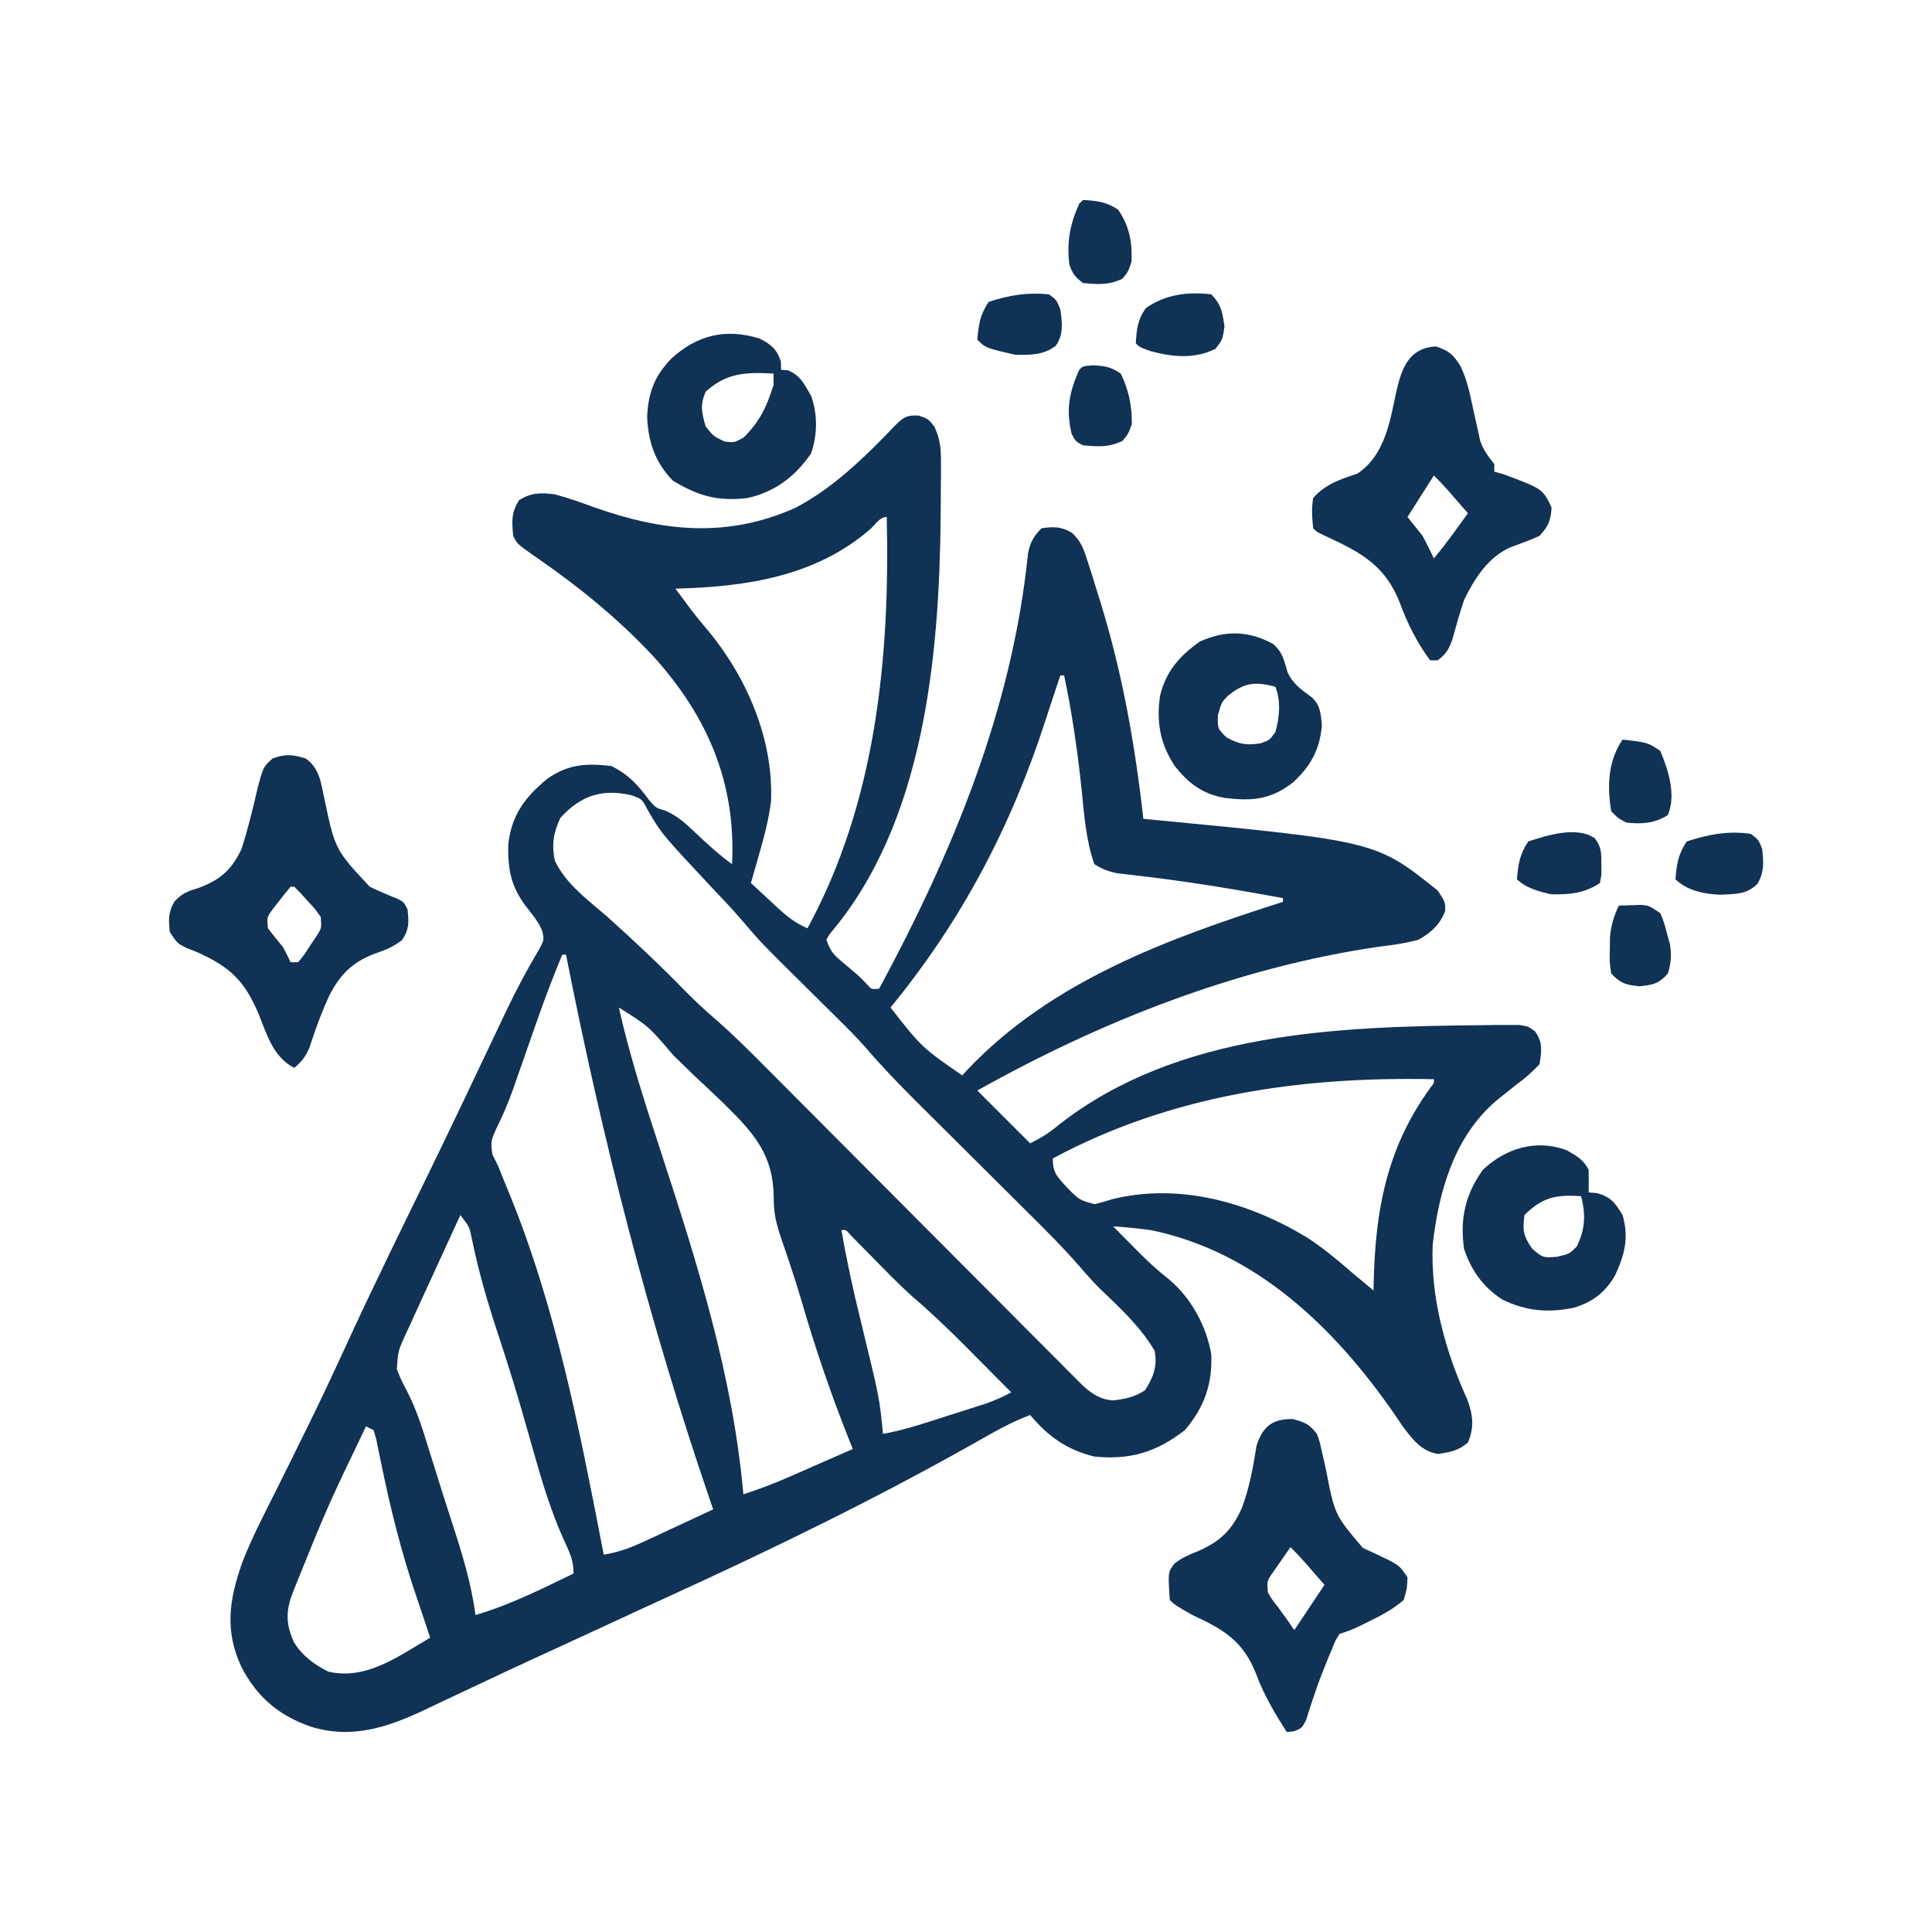 <svg width="235" height="235" viewBox="0 0 235 235" fill="none" xmlns="http://www.w3.org/2000/svg">
<path d="M111.734 50.546C112.91 50.947 112.91 50.947 113.662 51.909C114.44 53.569 114.458 54.778 114.454 56.609C114.455 57.096 114.455 57.096 114.456 57.594C114.455 58.649 114.444 59.703 114.431 60.758C114.426 61.488 114.421 62.219 114.416 62.949C114.254 79.84 112.405 100.152 100.946 113.575C100.805 113.81 100.663 114.045 100.518 114.287C101.038 115.85 101.515 116.235 102.755 117.271C104.584 118.809 104.584 118.809 105.398 119.666C105.994 120.359 105.994 120.359 106.943 120.254C115.908 103.6 123.109 86.301 125.048 67.291C125.336 65.939 125.717 65.243 126.68 64.258C128.176 64.035 129.054 64.041 130.377 64.798C131.508 65.859 131.799 66.736 132.272 68.209C132.441 68.731 132.609 69.252 132.783 69.789C132.956 70.349 133.129 70.909 133.306 71.487C133.487 72.065 133.668 72.643 133.854 73.238C136.527 81.897 138.063 90.605 139.072 99.6C139.39 99.629 139.708 99.659 140.035 99.69C167.371 102.312 167.371 102.312 174.873 108.32C175.791 109.697 175.791 109.697 175.791 110.787C175.146 112.481 174.115 113.399 172.578 114.287C170.927 114.761 169.26 114.963 167.558 115.176C150.433 117.703 133.936 124.207 118.877 132.647C120.997 134.767 123.118 136.888 125.303 139.072C126.775 138.336 127.691 137.746 128.917 136.72C143.318 125.52 162.742 124.859 180.237 124.7C180.785 124.692 181.333 124.684 181.898 124.676C182.403 124.676 182.907 124.677 183.427 124.677C184.092 124.675 184.092 124.675 184.771 124.673C185.889 124.844 185.889 124.844 186.715 125.447C187.681 126.804 187.515 127.831 187.266 129.434C186.339 130.423 185.558 131.118 184.483 131.901C183.93 132.336 183.38 132.775 182.832 133.217C182.566 133.431 182.3 133.645 182.027 133.865C176.886 138.226 174.992 144.94 174.267 151.399C173.995 157.833 175.819 164.403 178.466 170.208C179.165 172.094 179.352 173.609 178.545 175.476C177.368 176.468 176.428 176.618 174.934 176.852C172.919 176.557 171.819 175.082 170.642 173.53C170.291 173.013 169.942 172.495 169.595 171.976C162.366 161.544 152.832 152.26 139.99 149.629C138.462 149.418 136.94 149.267 135.4 149.17C136.173 149.956 136.948 150.74 137.724 151.522C137.955 151.756 138.186 151.989 138.424 152.229C139.633 153.441 140.845 154.572 142.199 155.624C144.875 157.85 146.786 161.364 147.334 164.775C147.486 168.354 146.46 171.232 144.121 173.955C140.659 176.643 137.448 177.604 133.106 177.168C129.735 176.337 127.529 174.743 125.303 172.119C123.604 172.758 122.062 173.529 120.485 174.427C119.982 174.71 119.479 174.994 118.96 175.286C118.691 175.438 118.422 175.59 118.144 175.746C106.124 182.507 93.709 188.539 81.166 194.262C78.787 195.349 76.415 196.45 74.041 197.549C72.131 198.433 70.22 199.316 68.307 200.195C67.545 200.545 66.784 200.895 66.022 201.245C65.458 201.504 65.458 201.504 64.882 201.769C62.663 202.79 60.45 203.825 58.243 204.872C56.873 205.521 55.5 206.163 54.127 206.804C53.49 207.103 52.855 207.405 52.222 207.71C47.534 209.969 42.971 211.649 37.78 210.014C33.878 208.645 31.296 206.447 29.375 202.785C27.291 198.306 27.88 194.568 29.472 190.04C30.624 187.053 32.123 184.204 33.554 181.345C34.602 179.251 35.635 177.151 36.67 175.051C36.978 174.428 36.978 174.428 37.292 173.793C38.933 170.467 40.511 167.116 42.054 163.743C45.194 156.902 48.508 150.148 51.811 143.386C53.21 140.52 54.594 137.647 55.967 134.769C56.162 134.363 56.356 133.956 56.556 133.537C57.581 131.388 58.602 129.237 59.621 127.085C59.845 126.614 60.069 126.143 60.299 125.658C60.721 124.771 61.141 123.883 61.56 122.995C62.8 120.387 64.144 117.88 65.62 115.397C66.183 114.332 66.183 114.332 65.978 113.28C65.553 112.254 64.985 111.506 64.287 110.644C62.238 108.112 61.745 105.956 61.823 102.741C62.206 99.165 63.833 96.986 66.553 94.739C69.082 92.956 71.305 92.815 74.356 93.174C76.42 94.187 77.593 95.47 78.945 97.305C79.79 98.281 79.79 98.281 80.909 98.597C82.483 99.282 83.468 100.229 84.711 101.407C86.11 102.724 87.478 103.991 89.043 105.107C89.536 95.324 86.124 87.23 79.581 79.958C75.231 75.266 70.434 71.388 65.181 67.758C62.928 66.187 62.928 66.187 62.422 65.176C62.259 63.415 62.171 62.355 63.139 60.844C64.611 59.901 65.786 59.916 67.471 60.127C69.081 60.554 70.638 61.109 72.204 61.676C80.568 64.669 88.505 65.498 96.817 61.733C101.477 59.276 105.295 55.492 108.914 51.718C109.918 50.73 110.314 50.473 111.734 50.546ZM105.939 64.287C99.274 70.135 90.696 71.39 82.158 71.602C82.54 72.119 82.922 72.635 83.306 73.151C83.683 73.658 83.683 73.658 84.068 74.176C84.627 74.903 85.204 75.616 85.8 76.313C90.707 82.091 94.099 89.745 93.785 97.463C93.498 99.764 92.904 101.967 92.256 104.189C92.087 104.78 91.919 105.37 91.75 105.961C91.614 106.437 91.478 106.912 91.338 107.402C92.139 108.151 92.942 108.896 93.748 109.64C93.973 109.851 94.198 110.062 94.431 110.28C95.624 111.378 96.718 112.287 98.223 112.91C106.543 97.599 108.26 80.046 107.861 62.881C107.035 62.881 106.504 63.739 105.939 64.287ZM128.975 82.158C128.092 84.793 128.092 84.793 127.229 87.435C123.021 100.491 117.001 111.954 108.32 122.549C112.104 127.387 112.104 127.387 117.041 130.811C117.259 130.571 117.478 130.331 117.703 130.084C128 119.256 142.152 114.138 156.055 109.697C156.055 109.546 156.055 109.394 156.055 109.238C150.161 108.16 144.277 107.18 138.322 106.503C137.905 106.453 137.488 106.403 137.059 106.352C136.693 106.311 136.328 106.269 135.951 106.227C134.844 106.006 134.052 105.725 133.106 105.107C132.053 102.074 131.856 98.877 131.528 95.698C131.032 91.131 130.391 86.652 129.434 82.158C129.282 82.158 129.131 82.158 128.975 82.158ZM68.159 99.485C67.312 101.321 67.094 102.664 67.471 104.648C68.835 107.564 71.512 109.452 73.897 111.533C77.096 114.401 80.205 117.328 83.207 120.401C84.436 121.651 85.69 122.836 87.025 123.973C89.261 125.922 91.345 128.009 93.433 130.115C94.082 130.766 94.731 131.417 95.381 132.068C96.071 132.761 96.761 133.455 97.45 134.149C98.892 135.599 100.335 137.046 101.779 138.494C105.882 142.608 109.982 146.724 114.08 150.843C116.349 153.123 118.62 155.402 120.892 157.679C122.328 159.117 123.761 160.558 125.193 162C126.291 163.105 127.393 164.207 128.494 165.309C128.889 165.709 129.284 166.108 129.692 166.52C130.056 166.883 130.42 167.247 130.795 167.621C131.11 167.938 131.425 168.254 131.75 168.58C132.889 169.577 133.871 170.247 135.4 170.337C136.932 170.152 137.958 169.95 139.273 169.107C140.301 167.504 140.791 166.19 140.449 164.316C138.744 161.392 136.166 159.022 133.735 156.697C132.868 155.82 132.077 154.937 131.28 154C129.349 151.787 127.282 149.72 125.197 147.653C124.497 146.959 123.798 146.263 123.1 145.567C121.617 144.089 120.132 142.613 118.647 141.138C116.924 139.425 115.202 137.712 113.481 135.997C112.799 135.318 112.116 134.64 111.432 133.962C109.33 131.868 107.296 129.753 105.365 127.5C104.247 126.221 103.048 125.031 101.837 123.84C101.584 123.589 101.332 123.338 101.071 123.079C100.276 122.289 99.479 121.501 98.682 120.713C92.567 114.67 92.567 114.67 90.19 111.877C89.031 110.525 87.798 109.243 86.576 107.947C80.408 101.351 80.408 101.351 78.687 98.348C78.085 97.186 78.085 97.186 76.708 96.702C73.183 95.927 70.605 96.794 68.159 99.485ZM68.389 116.123C67.291 118.764 66.282 121.43 65.334 124.128C65.228 124.43 65.121 124.732 65.012 125.043C64.573 126.296 64.135 127.549 63.699 128.803C63.375 129.731 63.049 130.659 62.723 131.587C62.62 131.883 62.516 132.18 62.41 132.485C61.823 134.14 61.154 135.707 60.371 137.278C59.761 138.614 59.645 138.942 59.905 140.444C60.242 141.128 60.242 141.128 60.586 141.826C60.855 142.481 61.12 143.138 61.382 143.797C61.531 144.157 61.679 144.517 61.832 144.888C67.681 159.115 70.517 174.064 73.438 189.102C75.236 188.813 76.717 188.261 78.366 187.493C78.856 187.267 79.345 187.041 79.85 186.808C80.609 186.452 80.609 186.452 81.384 186.09C82.156 185.731 82.156 185.731 82.944 185.366C84.213 184.778 85.481 184.187 86.748 183.594C86.605 183.177 86.463 182.761 86.315 182.332C78.89 160.623 73.285 138.631 68.848 116.123C68.696 116.123 68.545 116.123 68.389 116.123ZM75.273 122.549C76.618 128.532 78.49 134.313 80.4 140.136C84.869 153.794 89.142 167.368 90.42 181.758C92.243 181.172 93.998 180.515 95.752 179.746C96.219 179.542 96.687 179.338 97.168 179.128C97.649 178.916 98.129 178.705 98.624 178.488C99.115 178.273 99.606 178.058 100.112 177.837C101.319 177.309 102.525 176.78 103.731 176.25C103.593 175.909 103.456 175.567 103.315 175.216C101.106 169.673 99.189 164.071 97.525 158.342C97.079 156.815 96.603 155.303 96.094 153.796C95.971 153.424 95.847 153.051 95.719 152.668C95.489 151.981 95.254 151.296 95.011 150.613C94.45 148.922 94.088 147.56 94.117 145.757C94.069 140.469 91.803 137.952 88.119 134.303C86.898 133.128 85.662 131.969 84.424 130.811C83.591 130.005 82.759 129.198 81.928 128.39C78.892 124.818 78.892 124.818 75.273 122.549ZM128.057 140.908C128.057 142.723 128.628 143.168 129.835 144.494C131.274 145.958 131.274 145.958 133.161 146.481C133.885 146.29 134.604 146.079 135.318 145.855C143.506 143.853 151.938 146.262 158.957 150.511C160.875 151.743 162.601 153.183 164.316 154.678C165.232 155.446 166.151 156.209 167.07 156.973C167.075 156.717 167.079 156.461 167.083 156.197C167.276 147.004 168.735 139.245 174.414 131.729C174.414 131.577 174.414 131.426 174.414 131.27C158.207 130.929 142.453 133.18 128.057 140.908ZM55.996 147.793C54.869 150.231 53.749 152.673 52.637 155.119C52.258 155.95 51.876 156.78 51.492 157.61C50.941 158.802 50.397 159.998 49.855 161.195C49.682 161.565 49.509 161.934 49.331 162.315C48.415 164.344 48.415 164.344 48.267 166.532C48.625 167.457 49.002 168.305 49.488 169.17C50.725 171.554 51.477 174.063 52.267 176.623C52.587 177.646 52.907 178.668 53.228 179.691C53.385 180.195 53.541 180.699 53.703 181.218C54.119 182.544 54.545 183.867 54.978 185.188C56.191 188.909 57.324 192.547 57.832 196.445C62.016 195.228 65.854 193.287 69.766 191.397C69.766 189.696 69.238 188.735 68.529 187.189C67.068 183.899 66.025 180.555 65.052 177.095C64.571 175.384 64.077 173.676 63.584 171.969C63.486 171.629 63.388 171.289 63.287 170.938C62.395 167.858 61.415 164.809 60.414 161.763C59.245 158.202 58.215 154.654 57.46 150.981C57.101 149.203 57.101 149.203 55.996 147.793ZM102.354 149.629C102.972 153.283 103.764 156.874 104.648 160.472C106.988 170.062 106.988 170.062 107.402 174.414C110.167 173.911 112.793 173.007 115.463 172.148C115.985 171.982 116.506 171.817 117.044 171.647C117.545 171.486 118.047 171.325 118.563 171.16C119.02 171.014 119.476 170.868 119.947 170.717C121.023 170.336 122.003 169.903 123.008 169.365C121.556 167.9 120.102 166.438 118.647 164.976C118.24 164.565 117.833 164.154 117.414 163.731C115.352 161.661 113.266 159.665 111.048 157.763C109.383 156.287 107.841 154.687 106.284 153.1C105.635 152.44 104.985 151.781 104.335 151.122C104.053 150.835 103.771 150.548 103.481 150.252C102.909 149.577 102.909 149.577 102.354 149.629ZM44.522 173.496C39.844 183.229 39.844 183.229 35.801 193.232C35.665 193.594 35.529 193.955 35.389 194.328C34.727 196.37 34.901 197.821 35.742 199.737C36.762 201.389 38.198 202.463 39.932 203.33C44.566 204.405 48.502 201.434 52.324 199.199C52.122 198.591 51.919 197.982 51.717 197.374C51.527 196.805 51.527 196.805 51.334 196.224C51.098 195.519 50.86 194.814 50.62 194.11C48.809 188.8 47.482 183.457 46.36 177.96C46.252 177.446 46.145 176.933 46.035 176.404C45.942 175.943 45.849 175.482 45.753 175.006C45.649 174.66 45.546 174.313 45.44 173.955C45.137 173.804 44.834 173.652 44.522 173.496Z" fill="#103255"/>
<path d="M37.178 92.256C38.864 93.427 39.037 95.215 39.444 97.104C40.764 103.351 40.764 103.351 44.98 107.861C46.062 108.374 47.146 108.848 48.26 109.287C49.111 109.697 49.111 109.697 49.57 110.615C49.742 112.191 49.791 113.047 48.882 114.373C47.849 115.122 47.137 115.458 45.956 115.865C43.062 116.885 41.504 118.314 40.104 121C39.124 123.094 38.348 125.24 37.633 127.438C37.168 128.54 36.701 129.122 35.801 129.893C33.305 128.645 32.482 125.929 31.526 123.495C29.782 119.335 28.089 117.663 23.953 115.807C23.524 115.635 23.095 115.463 22.653 115.286C21.572 114.746 21.572 114.746 20.654 113.369C20.496 111.881 20.45 110.965 21.214 109.66C22.183 108.615 22.886 108.384 24.24 107.976C26.844 106.979 28.173 105.796 29.375 103.271C30.117 101 30.668 98.714 31.211 96.387C31.991 93.297 31.991 93.297 33.162 92.256C34.733 91.684 35.587 91.772 37.178 92.256ZM35.342 107.861C34.855 108.429 34.39 109.016 33.936 109.611C33.685 109.936 33.433 110.261 33.174 110.596C32.466 111.543 32.466 111.543 32.588 112.91C33.185 113.687 33.798 114.451 34.424 115.205C34.749 115.807 35.064 116.416 35.342 117.041C35.645 117.041 35.948 117.041 36.26 117.041C36.992 116.164 36.992 116.164 37.694 115.062C37.941 114.694 38.189 114.327 38.444 113.948C39.124 112.906 39.124 112.906 39.014 111.533C38.326 110.561 38.326 110.561 37.436 109.611C37.143 109.283 36.85 108.954 36.548 108.616C36.302 108.367 36.055 108.118 35.801 107.861C35.649 107.861 35.498 107.861 35.342 107.861Z" fill="#103255"/>
<path d="M157.259 172.607C158.817 173.04 159.22 173.203 160.185 174.414C160.523 175.355 160.523 175.355 160.757 176.428C160.848 176.821 160.939 177.214 161.032 177.619C161.122 178.029 161.212 178.438 161.304 178.861C162.355 184.256 162.355 184.256 165.768 188.279C166.292 188.522 166.817 188.765 167.357 189.016C170.206 190.363 170.206 190.363 171.201 191.856C171.143 193.232 171.143 193.232 170.742 194.609C169.476 195.719 168.087 196.451 166.582 197.191C166.189 197.386 165.795 197.582 165.39 197.783C164.316 198.281 164.316 198.281 162.939 198.74C162.414 199.568 162.414 199.568 162.021 200.576C161.88 200.908 161.739 201.24 161.594 201.582C161.451 201.941 161.308 202.3 161.16 202.67C161.001 203.068 160.841 203.466 160.676 203.875C160.337 204.766 160.021 205.666 159.723 206.572C159.572 207.026 159.422 207.48 159.267 207.949C159.135 208.371 159.002 208.792 158.866 209.227C158.349 210.215 158.349 210.215 157.374 210.586C157.09 210.615 156.806 210.644 156.513 210.674C155.066 208.407 153.747 206.204 152.813 203.674C151.241 199.609 148.836 198.197 145.039 196.445C142.897 195.221 142.897 195.221 142.285 194.609C142.066 191.226 142.066 191.226 142.855 190.185C143.76 189.484 144.603 189.111 145.67 188.7C148.39 187.519 149.87 186.123 151.063 183.393C151.99 180.937 152.429 178.425 152.84 175.838C153.601 173.487 154.802 172.564 157.259 172.607ZM156.972 188.184C156.509 188.841 156.051 189.501 155.595 190.163C155.34 190.53 155.084 190.898 154.821 191.276C154.103 192.313 154.103 192.313 154.218 193.691C154.683 194.505 154.683 194.505 155.308 195.298C156.046 196.281 156.748 197.256 157.431 198.281C157.619 197.999 157.808 197.717 158.001 197.426C159.552 195.1 159.552 195.1 161.103 192.773C160.587 192.18 160.071 191.588 159.554 190.995C159.266 190.665 158.979 190.335 158.683 189.994C158.132 189.373 157.559 188.771 156.972 188.184Z" fill="#103255"/>
<path d="M174.672 42.141C176.313 42.707 176.764 43.117 177.659 44.554C178.504 46.305 178.854 48.197 179.262 50.087C179.44 50.902 179.622 51.716 179.809 52.529C179.925 53.065 179.925 53.065 180.043 53.612C180.428 54.759 181.023 55.504 181.758 56.455C181.758 56.758 181.758 57.061 181.758 57.373C182.137 57.477 182.515 57.581 182.905 57.689C187.653 59.469 187.653 59.469 188.729 61.733C188.607 63.354 188.368 63.948 187.266 65.176C186.127 65.695 184.968 66.116 183.793 66.546C181.052 67.69 179.346 70.381 178.086 72.978C177.573 74.52 177.122 76.064 176.706 77.635C176.259 78.919 175.955 79.523 174.873 80.322C174.57 80.322 174.267 80.322 173.955 80.322C172.367 78.189 171.194 75.842 170.283 73.351C168.55 68.914 165.738 67.29 161.539 65.352C160.186 64.717 160.186 64.717 159.727 64.258C159.595 62.916 159.509 61.893 159.727 60.586C161.179 58.9 163.042 58.293 165.105 57.61C168.429 55.402 169.072 51.285 169.837 47.644C170.501 44.782 171.356 42.315 174.672 42.141ZM174.414 57.832C173.354 59.498 172.294 61.164 171.201 62.881C171.807 63.638 172.413 64.395 173.037 65.176C173.517 66.083 173.981 66.999 174.414 67.93C175.874 66.146 177.217 64.304 178.545 62.422C178.029 61.829 177.513 61.236 176.996 60.643C176.708 60.313 176.421 59.983 176.125 59.643C175.573 59.022 175.001 58.419 174.414 57.832Z" fill="#103255"/>
<path d="M92.397 41.179C93.801 41.903 94.467 42.441 94.981 43.948C94.99 44.289 95 44.629 95.01 44.98C95.407 45.009 95.407 45.009 95.813 45.038C97.383 45.648 97.857 46.771 98.682 48.193C99.466 50.548 99.437 52.811 98.653 55.164C96.725 57.963 94.23 59.863 90.879 60.586C87.264 60.995 84.934 60.333 81.843 58.463C79.688 56.25 78.839 53.755 78.716 50.689C78.847 47.748 79.623 45.721 81.672 43.598C84.778 40.778 88.251 39.889 92.397 41.179ZM85.859 47.62C85.111 49.203 85.356 50.207 85.83 51.865C86.797 53.068 86.797 53.068 88.125 53.701C89.307 53.848 89.307 53.848 90.42 53.242C92.411 51.299 93.268 49.46 94.092 46.816C94.092 46.362 94.092 45.908 94.092 45.44C90.802 45.264 88.422 45.304 85.859 47.62Z" fill="#103255"/>
<path d="M154.812 78.303C155.972 79.253 156.188 80.279 156.584 81.687C157.186 83.128 158.252 83.855 159.486 84.763C160.616 85.745 160.647 86.766 160.788 88.211C160.548 91.14 159.43 93.204 157.26 95.182C154.56 97.272 152.319 97.46 148.993 97.059C146.249 96.571 144.592 95.31 142.895 93.179C141.105 90.468 140.64 87.812 141.106 84.616C141.825 81.646 143.498 79.749 145.957 78.027C149.049 76.646 151.847 76.705 154.812 78.303ZM149.353 84.638C148.575 85.435 148.575 85.435 148.137 87.006C148.1 88.626 148.1 88.626 149.199 89.703C150.753 90.53 151.566 90.678 153.301 90.42C154.422 90.029 154.422 90.029 155.137 89.043C155.638 87.199 155.819 85.354 155.137 83.535C152.631 82.87 151.319 83.041 149.353 84.638Z" fill="#103255"/>
<path d="M190.559 139.91C191.732 140.563 192.62 141.061 193.232 142.285C193.25 143.203 193.252 144.121 193.232 145.039C193.573 145.067 193.914 145.096 194.265 145.125C195.971 145.629 196.444 146.284 197.363 147.793C198.153 150.533 197.622 152.623 196.445 155.137C195.26 157.199 193.748 158.346 191.504 159.051C188.347 159.718 185.594 159.492 182.695 158.045C180.379 156.53 178.955 154.532 178.086 151.924C177.555 148.285 178.222 145.273 180.38 142.285C183.138 139.66 186.898 138.523 190.559 139.91ZM185.429 147.793C185.178 149.634 185.294 150.354 186.376 151.895C187.677 152.996 187.677 152.996 189.388 152.87C190.92 152.506 190.92 152.506 191.798 151.608C192.815 149.517 192.905 147.729 192.314 145.498C189.356 145.294 187.637 145.585 185.429 147.793Z" fill="#103255"/>
<path d="M147.334 35.801C148.568 37.074 148.695 37.982 148.94 39.731C148.711 41.309 148.711 41.309 147.85 42.427C145.324 43.691 142.648 43.44 139.962 42.714C138.613 42.227 138.613 42.227 138.154 41.768C138.25 40.069 138.371 38.9 139.359 37.493C141.759 35.788 144.481 35.468 147.334 35.801Z" fill="#103255"/>
<path d="M212.969 101.436C213.915 102.153 213.915 102.153 214.346 103.271C214.521 104.912 214.606 106.015 213.795 107.476C212.452 108.848 211.082 108.721 209.238 108.831C207.343 108.757 205.186 108.34 203.789 106.943C203.963 105.062 204.107 103.942 205.166 102.353C207.698 101.51 210.301 101.007 212.969 101.436Z" fill="#103255"/>
<path d="M194.016 101.988C194.802 103.081 194.793 103.8 194.781 105.136C194.785 105.539 194.789 105.942 194.792 106.357C194.732 106.702 194.672 107.047 194.609 107.402C192.691 108.682 190.926 108.816 188.643 108.779C187.191 108.432 185.593 108.024 184.512 106.943C184.686 105.063 184.83 103.942 185.889 102.354C188.225 101.588 191.827 100.445 194.016 101.988Z" fill="#103255"/>
<path d="M127.598 35.801C128.516 36.489 128.516 36.489 128.975 37.637C129.197 39.215 129.395 40.747 128.394 42.085C126.92 43.197 125.267 43.201 123.467 43.145C119.907 42.339 119.907 42.339 118.877 41.309C119.051 39.428 119.195 38.307 120.254 36.719C122.748 35.902 124.98 35.535 127.598 35.801Z" fill="#103255"/>
<path d="M131.729 24.326C133.41 24.421 134.594 24.55 136.003 25.502C137.371 27.478 137.728 29.433 137.638 31.813C137.236 33.047 137.236 33.047 136.519 33.907C134.816 34.694 133.602 34.602 131.729 34.424C130.802 33.731 130.419 33.259 130.068 32.154C129.745 29.42 130.136 27.298 131.27 24.785C131.421 24.634 131.573 24.482 131.729 24.326Z" fill="#103255"/>
<path d="M197.363 89.961C200.404 90.305 200.404 90.305 201.953 91.338C202.944 93.745 203.895 96.644 202.871 99.141C201.253 100.158 199.7 100.258 197.822 100.059C196.832 99.542 196.832 99.542 195.986 98.682C195.468 95.628 195.587 92.552 197.363 89.961Z" fill="#103255"/>
<path d="M196.904 110.156C197.482 110.137 198.059 110.118 198.654 110.099C198.979 110.088 199.304 110.078 199.638 110.067C200.576 110.156 200.576 110.156 201.953 111.074C202.405 112.188 202.405 112.188 202.756 113.513C202.877 113.946 202.998 114.38 203.122 114.827C203.342 116.197 203.269 117.095 202.871 118.418C201.755 119.662 201.106 119.787 199.429 119.967C197.706 119.782 197.167 119.644 195.986 118.418C195.775 117.059 195.775 117.059 195.814 115.492C195.82 114.977 195.826 114.462 195.832 113.932C195.981 112.5 196.297 111.453 196.904 110.156Z" fill="#103255"/>
<path d="M133.019 44.435C134.485 44.522 135.121 44.635 136.318 45.44C137.292 47.394 137.706 49.434 137.667 51.607C137.236 52.783 137.236 52.783 136.519 53.644C134.816 54.43 133.602 54.339 131.729 54.16C130.839 53.701 130.839 53.701 130.352 52.783C129.642 49.843 130.053 47.733 131.27 44.98C131.729 44.522 131.729 44.522 133.019 44.435Z" fill="#103255"/>
</svg>
